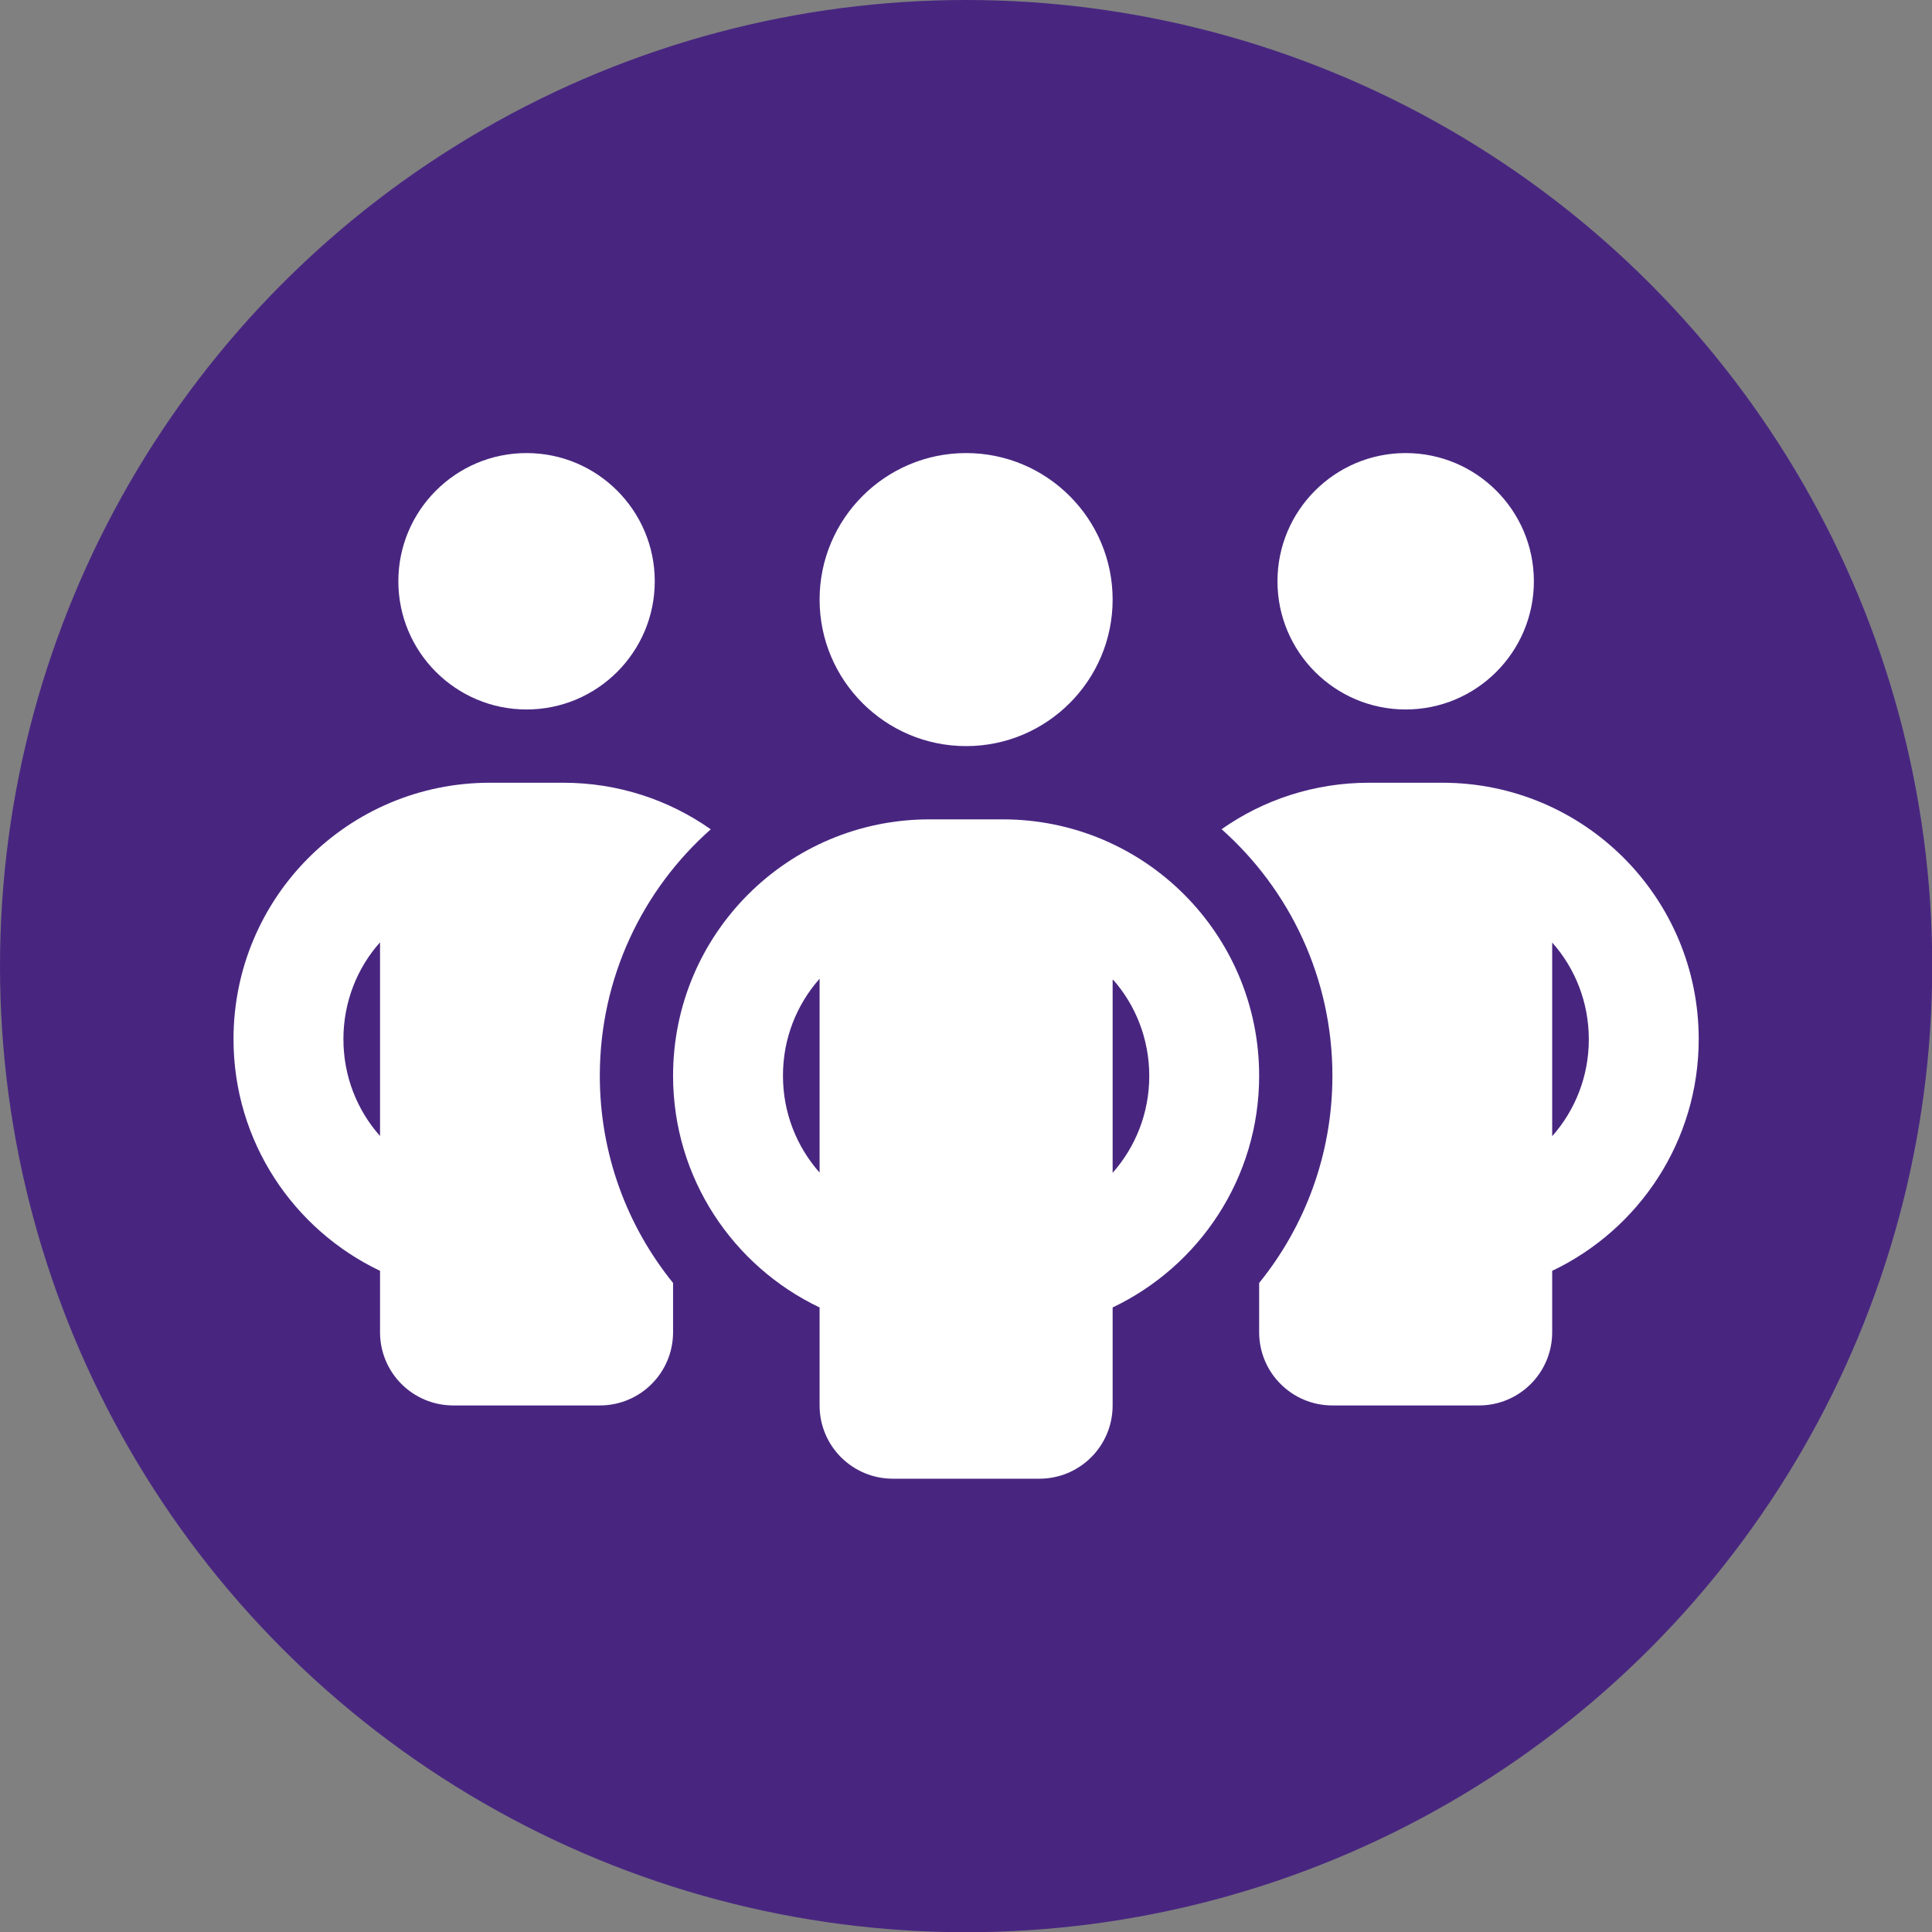 <?xml version="1.0" encoding="UTF-8"?>
<svg id="Layer_1" data-name="Layer 1" xmlns="http://www.w3.org/2000/svg" viewBox="0 0 84.39 84.39">
  <rect x="0" y="0" width="84.39" height="84.39" fill="#808080" stroke="none"/>
  <defs>
    <style>
      .cls-1 {
        fill: #fff;
      }

      .cls-2 {
        fill: #482680;
      }
    </style>
  </defs>
  <circle class="cls-2" cx="42.2" cy="42.2" r="42.2"/>
  <path class="cls-1" d="M17.4,25.39c0-3.09,2.51-5.6,5.6-5.6s5.6,2.51,5.6,5.6-2.51,5.6-5.6,5.6-5.6-2.51-5.6-5.6ZM16.6,41.16c-1,1.12-1.6,2.61-1.6,4.23s.6,3.11,1.6,4.23v-8.47h0ZM31.04,36.23c-2.97,2.63-4.84,6.48-4.84,10.76,0,3.43,1.2,6.58,3.2,9.05v2.15c0,1.77-1.43,3.2-3.2,3.2h-6.4c-1.77,0-3.2-1.43-3.2-3.2v-2.68c-3.78-1.8-6.4-5.65-6.4-10.12,0-6.19,5.01-11.2,11.2-11.2h3.2c2.4,0,4.62.75,6.44,2.03h0ZM55,58.19v-2.15c2-2.47,3.2-5.62,3.2-9.05,0-4.28-1.87-8.13-4.84-10.77,1.82-1.28,4.04-2.03,6.44-2.03h3.2c6.19,0,11.2,5.01,11.2,11.2,0,4.47-2.62,8.32-6.4,10.12v2.68c0,1.77-1.43,3.2-3.2,3.2h-6.4c-1.77,0-3.2-1.43-3.2-3.2ZM55.8,25.39c0-3.09,2.51-5.6,5.6-5.6s5.6,2.51,5.6,5.6-2.51,5.6-5.6,5.6-5.6-2.51-5.6-5.6ZM67.8,41.16v8.47c1-1.13,1.6-2.61,1.6-4.23s-.6-3.11-1.6-4.23h0ZM42.2,19.79c3.53,0,6.4,2.87,6.4,6.4s-2.87,6.4-6.4,6.4-6.4-2.87-6.4-6.4,2.87-6.4,6.4-6.4ZM34.2,46.99c0,1.62.6,3.1,1.6,4.23v-8.47c-1,1.13-1.6,2.61-1.6,4.23h0ZM48.6,42.76v8.47c1-1.13,1.6-2.61,1.6-4.23s-.6-3.11-1.6-4.23h0ZM55,46.99c0,4.47-2.62,8.32-6.4,10.12v4.28c0,1.77-1.43,3.2-3.2,3.2h-6.4c-1.77,0-3.2-1.43-3.2-3.2v-4.28c-3.78-1.8-6.4-5.65-6.4-10.12,0-6.19,5.01-11.2,11.2-11.2h3.2c6.19,0,11.2,5.01,11.2,11.2Z"/>
</svg>
